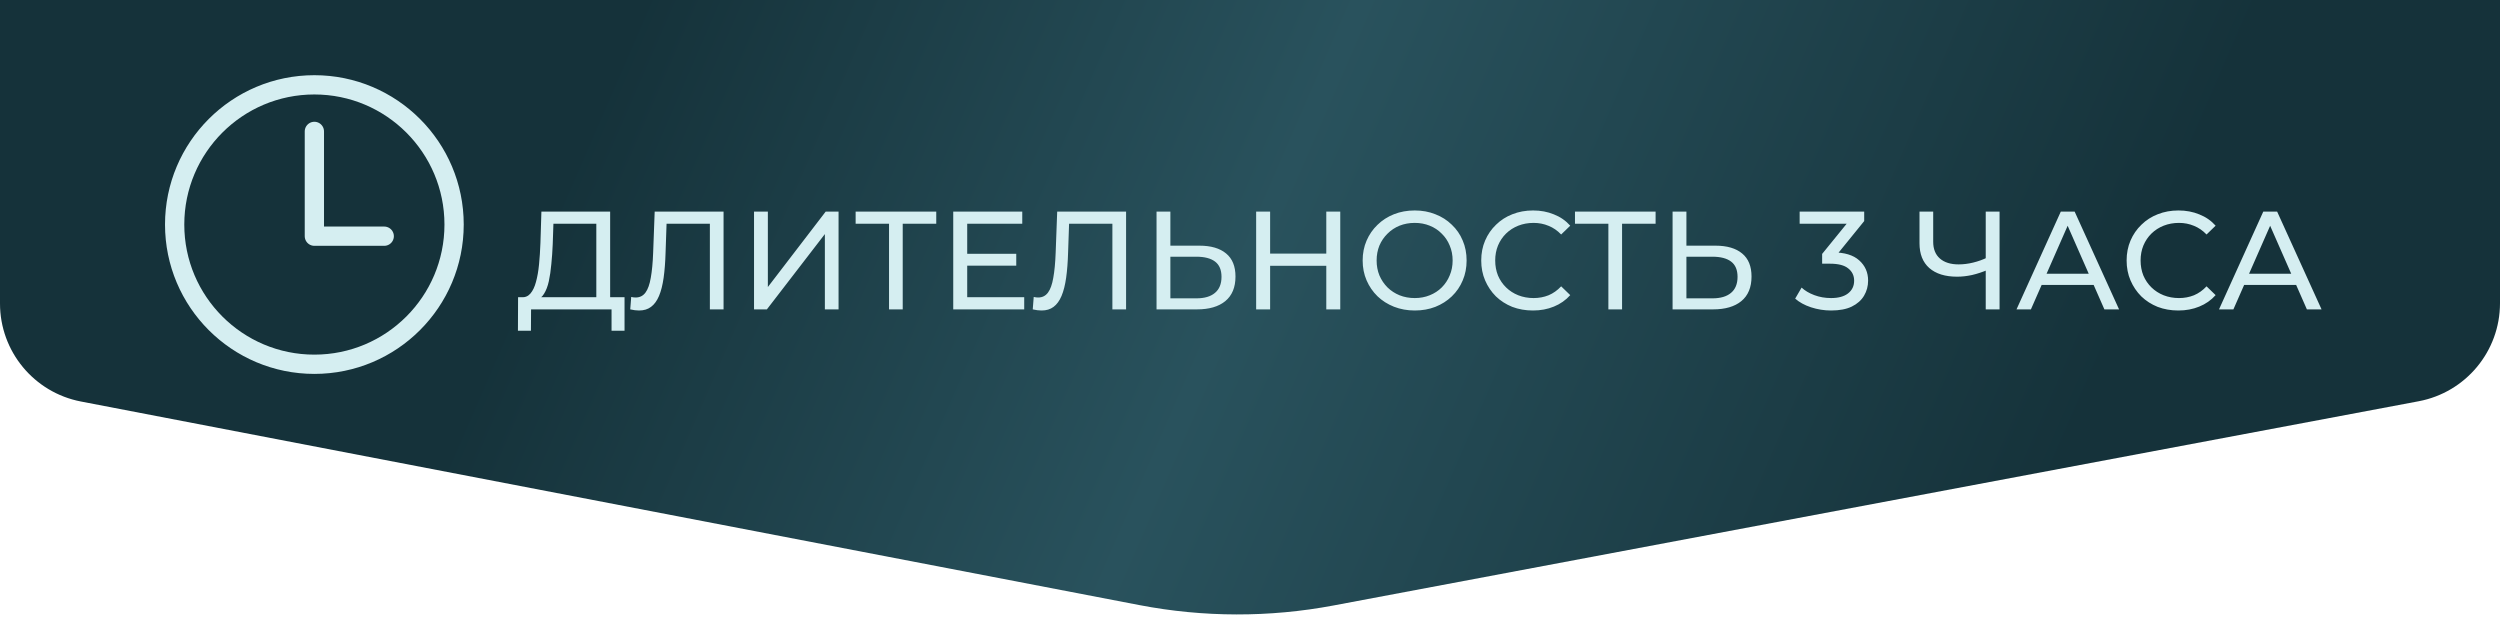 <?xml version="1.0" encoding="UTF-8"?> <svg xmlns="http://www.w3.org/2000/svg" width="501" height="125" viewBox="0 0 501 125" fill="none"> <path d="M0 -18C0 -23.523 4.477 -28 10 -28H491C496.523 -28 501 -23.523 501 -18V60.757C501 70.376 494.152 78.633 484.699 80.412L267.223 121.34C254.374 123.758 241.185 123.732 228.346 121.263L16.223 80.464C6.806 78.653 0 70.413 0 60.824V-18Z" fill="url(#paint0_linear_10_14)"></path> <path d="M119.502 60.684V44.836H110.906L110.766 48.952C110.71 50.333 110.616 51.659 110.486 52.928C110.374 54.197 110.206 55.345 109.982 56.372C109.758 57.38 109.44 58.211 109.03 58.864C108.638 59.517 108.134 59.919 107.518 60.068L104.494 59.564C105.222 59.62 105.819 59.377 106.286 58.836C106.771 58.276 107.144 57.501 107.406 56.512C107.686 55.504 107.891 54.337 108.022 53.012C108.152 51.668 108.246 50.231 108.302 48.7L108.498 42.4H122.274V60.684H119.502ZM103.794 66.284L103.822 59.564H125.158V66.284H122.554V62H106.426L106.398 66.284H103.794ZM128.062 62.224C127.782 62.224 127.502 62.205 127.222 62.168C126.942 62.131 126.634 62.075 126.298 62L126.494 59.508C126.792 59.583 127.091 59.62 127.39 59.62C128.211 59.62 128.864 59.293 129.35 58.64C129.835 57.987 130.19 56.997 130.414 55.672C130.656 54.347 130.815 52.676 130.89 50.66L131.198 42.4H145.002V62H142.258V44.108L142.93 44.836H132.99L133.606 44.08L133.382 50.576C133.326 52.517 133.195 54.216 132.99 55.672C132.784 57.128 132.476 58.341 132.066 59.312C131.655 60.283 131.123 61.011 130.47 61.496C129.835 61.981 129.032 62.224 128.062 62.224ZM151.107 62V42.4H153.879V57.52L165.471 42.4H168.047V62H165.303V46.908L153.683 62H151.107ZM178.161 62V44.108L178.861 44.836H171.469V42.4H187.625V44.836H180.233L180.905 44.108V62H178.161ZM193.577 50.856H203.657V53.236H193.577V50.856ZM193.829 59.564H205.253V62H191.029V42.4H204.861V44.836H193.829V59.564ZM208.726 62.224C208.446 62.224 208.166 62.205 207.886 62.168C207.606 62.131 207.298 62.075 206.962 62L207.158 59.508C207.456 59.583 207.755 59.62 208.054 59.62C208.875 59.62 209.528 59.293 210.014 58.64C210.499 57.987 210.854 56.997 211.078 55.672C211.32 54.347 211.479 52.676 211.554 50.66L211.862 42.4H225.666V62H222.922V44.108L223.594 44.836H213.654L214.27 44.08L214.046 50.576C213.99 52.517 213.859 54.216 213.654 55.672C213.448 57.128 213.14 58.341 212.73 59.312C212.319 60.283 211.787 61.011 211.134 61.496C210.499 61.981 209.696 62.224 208.726 62.224ZM240.367 49.232C242.681 49.232 244.464 49.755 245.715 50.8C246.965 51.827 247.591 53.367 247.591 55.42C247.591 57.585 246.909 59.228 245.547 60.348C244.203 61.449 242.308 62 239.863 62H231.771V42.4H234.543V49.232H240.367ZM239.751 59.788C241.375 59.788 242.616 59.424 243.475 58.696C244.352 57.968 244.791 56.895 244.791 55.476C244.791 54.095 244.361 53.077 243.503 52.424C242.644 51.771 241.393 51.444 239.751 51.444H234.543V59.788H239.751ZM265.788 42.4H268.588V62H265.788V42.4ZM254.532 62H251.732V42.4H254.532V62ZM266.04 53.264H254.252V50.828H266.04V53.264ZM283.52 62.224C282.027 62.224 280.636 61.972 279.348 61.468C278.079 60.964 276.978 60.264 276.044 59.368C275.111 58.453 274.383 57.389 273.86 56.176C273.338 54.963 273.076 53.637 273.076 52.2C273.076 50.763 273.338 49.437 273.86 48.224C274.383 47.011 275.111 45.956 276.044 45.06C276.978 44.145 278.079 43.436 279.348 42.932C280.618 42.428 282.008 42.176 283.52 42.176C285.014 42.176 286.386 42.428 287.636 42.932C288.906 43.417 290.007 44.117 290.94 45.032C291.892 45.928 292.62 46.983 293.124 48.196C293.647 49.409 293.908 50.744 293.908 52.2C293.908 53.656 293.647 54.991 293.124 56.204C292.62 57.417 291.892 58.481 290.94 59.396C290.007 60.292 288.906 60.992 287.636 61.496C286.386 61.981 285.014 62.224 283.52 62.224ZM283.52 59.732C284.603 59.732 285.602 59.545 286.516 59.172C287.45 58.799 288.252 58.276 288.924 57.604C289.615 56.913 290.147 56.111 290.52 55.196C290.912 54.281 291.108 53.283 291.108 52.2C291.108 51.117 290.912 50.119 290.52 49.204C290.147 48.289 289.615 47.496 288.924 46.824C288.252 46.133 287.45 45.601 286.516 45.228C285.602 44.855 284.603 44.668 283.52 44.668C282.419 44.668 281.402 44.855 280.468 45.228C279.554 45.601 278.751 46.133 278.06 46.824C277.37 47.496 276.828 48.289 276.436 49.204C276.063 50.119 275.876 51.117 275.876 52.2C275.876 53.283 276.063 54.281 276.436 55.196C276.828 56.111 277.37 56.913 278.06 57.604C278.751 58.276 279.554 58.799 280.468 59.172C281.402 59.545 282.419 59.732 283.52 59.732ZM307.199 62.224C305.705 62.224 304.324 61.981 303.055 61.496C301.804 60.992 300.712 60.292 299.779 59.396C298.864 58.481 298.145 57.417 297.623 56.204C297.1 54.991 296.839 53.656 296.839 52.2C296.839 50.744 297.1 49.409 297.623 48.196C298.145 46.983 298.873 45.928 299.807 45.032C300.74 44.117 301.832 43.417 303.083 42.932C304.352 42.428 305.733 42.176 307.227 42.176C308.739 42.176 310.129 42.437 311.399 42.96C312.687 43.464 313.779 44.22 314.675 45.228L312.855 46.992C312.108 46.208 311.268 45.629 310.335 45.256C309.401 44.864 308.403 44.668 307.339 44.668C306.237 44.668 305.211 44.855 304.259 45.228C303.325 45.601 302.513 46.124 301.823 46.796C301.132 47.468 300.591 48.271 300.199 49.204C299.825 50.119 299.639 51.117 299.639 52.2C299.639 53.283 299.825 54.291 300.199 55.224C300.591 56.139 301.132 56.932 301.823 57.604C302.513 58.276 303.325 58.799 304.259 59.172C305.211 59.545 306.237 59.732 307.339 59.732C308.403 59.732 309.401 59.545 310.335 59.172C311.268 58.78 312.108 58.183 312.855 57.38L314.675 59.144C313.779 60.152 312.687 60.917 311.399 61.44C310.129 61.963 308.729 62.224 307.199 62.224ZM322.318 62V44.108L323.018 44.836H315.626V42.4H331.782V44.836H324.39L325.062 44.108V62H322.318ZM343.781 49.232C346.095 49.232 347.878 49.755 349.129 50.8C350.379 51.827 351.005 53.367 351.005 55.42C351.005 57.585 350.323 59.228 348.961 60.348C347.617 61.449 345.722 62 343.277 62H335.185V42.4H337.957V49.232H343.781ZM343.165 59.788C344.789 59.788 346.03 59.424 346.889 58.696C347.766 57.968 348.205 56.895 348.205 55.476C348.205 54.095 347.775 53.077 346.917 52.424C346.058 51.771 344.807 51.444 343.165 51.444H337.957V59.788H343.165ZM366.949 62.224C365.568 62.224 364.224 62.009 362.917 61.58C361.629 61.151 360.575 60.572 359.753 59.844L361.041 57.632C361.695 58.248 362.544 58.752 363.589 59.144C364.635 59.536 365.755 59.732 366.949 59.732C368.405 59.732 369.535 59.424 370.337 58.808C371.159 58.173 371.569 57.324 371.569 56.26C371.569 55.233 371.177 54.412 370.393 53.796C369.628 53.161 368.405 52.844 366.725 52.844H365.157V50.884L370.981 43.716L371.373 44.836H360.649V42.4H373.585V44.304L367.789 51.444L366.333 50.576H367.257C369.628 50.576 371.401 51.108 372.577 52.172C373.772 53.236 374.369 54.589 374.369 56.232C374.369 57.333 374.099 58.341 373.557 59.256C373.016 60.171 372.195 60.899 371.093 61.44C370.011 61.963 368.629 62.224 366.949 62.224ZM398.416 54.048C397.315 54.515 396.242 54.869 395.196 55.112C394.17 55.336 393.171 55.448 392.2 55.448C389.811 55.448 387.954 54.869 386.628 53.712C385.322 52.555 384.668 50.903 384.668 48.756V42.4H387.412V48.448C387.412 49.904 387.86 51.024 388.756 51.808C389.652 52.592 390.903 52.984 392.508 52.984C393.46 52.984 394.431 52.863 395.42 52.62C396.428 52.377 397.408 52.023 398.36 51.556L398.416 54.048ZM397.94 62V42.4H400.712V62H397.94ZM404.109 62L412.985 42.4H415.757L424.661 62H421.721L413.797 43.968H414.917L406.993 62H404.109ZM407.889 57.1L408.645 54.86H419.677L420.489 57.1H407.889ZM436.535 62.224C435.041 62.224 433.66 61.981 432.391 61.496C431.14 60.992 430.048 60.292 429.115 59.396C428.2 58.481 427.481 57.417 426.959 56.204C426.436 54.991 426.175 53.656 426.175 52.2C426.175 50.744 426.436 49.409 426.959 48.196C427.481 46.983 428.209 45.928 429.143 45.032C430.076 44.117 431.168 43.417 432.419 42.932C433.688 42.428 435.069 42.176 436.563 42.176C438.075 42.176 439.465 42.437 440.735 42.96C442.023 43.464 443.115 44.22 444.011 45.228L442.191 46.992C441.444 46.208 440.604 45.629 439.671 45.256C438.737 44.864 437.739 44.668 436.675 44.668C435.573 44.668 434.547 44.855 433.595 45.228C432.661 45.601 431.849 46.124 431.159 46.796C430.468 47.468 429.927 48.271 429.535 49.204C429.161 50.119 428.975 51.117 428.975 52.2C428.975 53.283 429.161 54.291 429.535 55.224C429.927 56.139 430.468 56.932 431.159 57.604C431.849 58.276 432.661 58.799 433.595 59.172C434.547 59.545 435.573 59.732 436.675 59.732C437.739 59.732 438.737 59.545 439.671 59.172C440.604 58.78 441.444 58.183 442.191 57.38L444.011 59.144C443.115 60.152 442.023 60.917 440.735 61.44C439.465 61.963 438.065 62.224 436.535 62.224ZM444.688 62L453.564 42.4H456.336L465.24 62H462.3L454.376 43.968H455.496L447.572 62H444.688ZM448.468 57.1L449.224 54.86H460.256L461.068 57.1H448.468Z" fill="#D5EEF1"></path> <path d="M63 17C47.542 17 35 29.542 35 45C35 60.458 47.542 73 63 73C78.458 73 91 60.458 91 45C91 29.542 78.458 17 63 17Z" stroke="#D5EEF1" stroke-width="3.862" stroke-miterlimit="10"></path> <path d="M63 26.333V47.333H77" stroke="#D5EEF1" stroke-width="3.862" stroke-linecap="round" stroke-linejoin="round"></path> <defs> <linearGradient id="paint0_linear_10_14" x1="126.884" y1="4.105" x2="400.597" y2="122.959" gradientUnits="userSpaceOnUse"> <stop stop-color="#15323A"></stop> <stop offset="0.443" stop-color="#29525D"></stop> <stop offset="1" stop-color="#15323A"></stop> </linearGradient> </defs> </svg> 